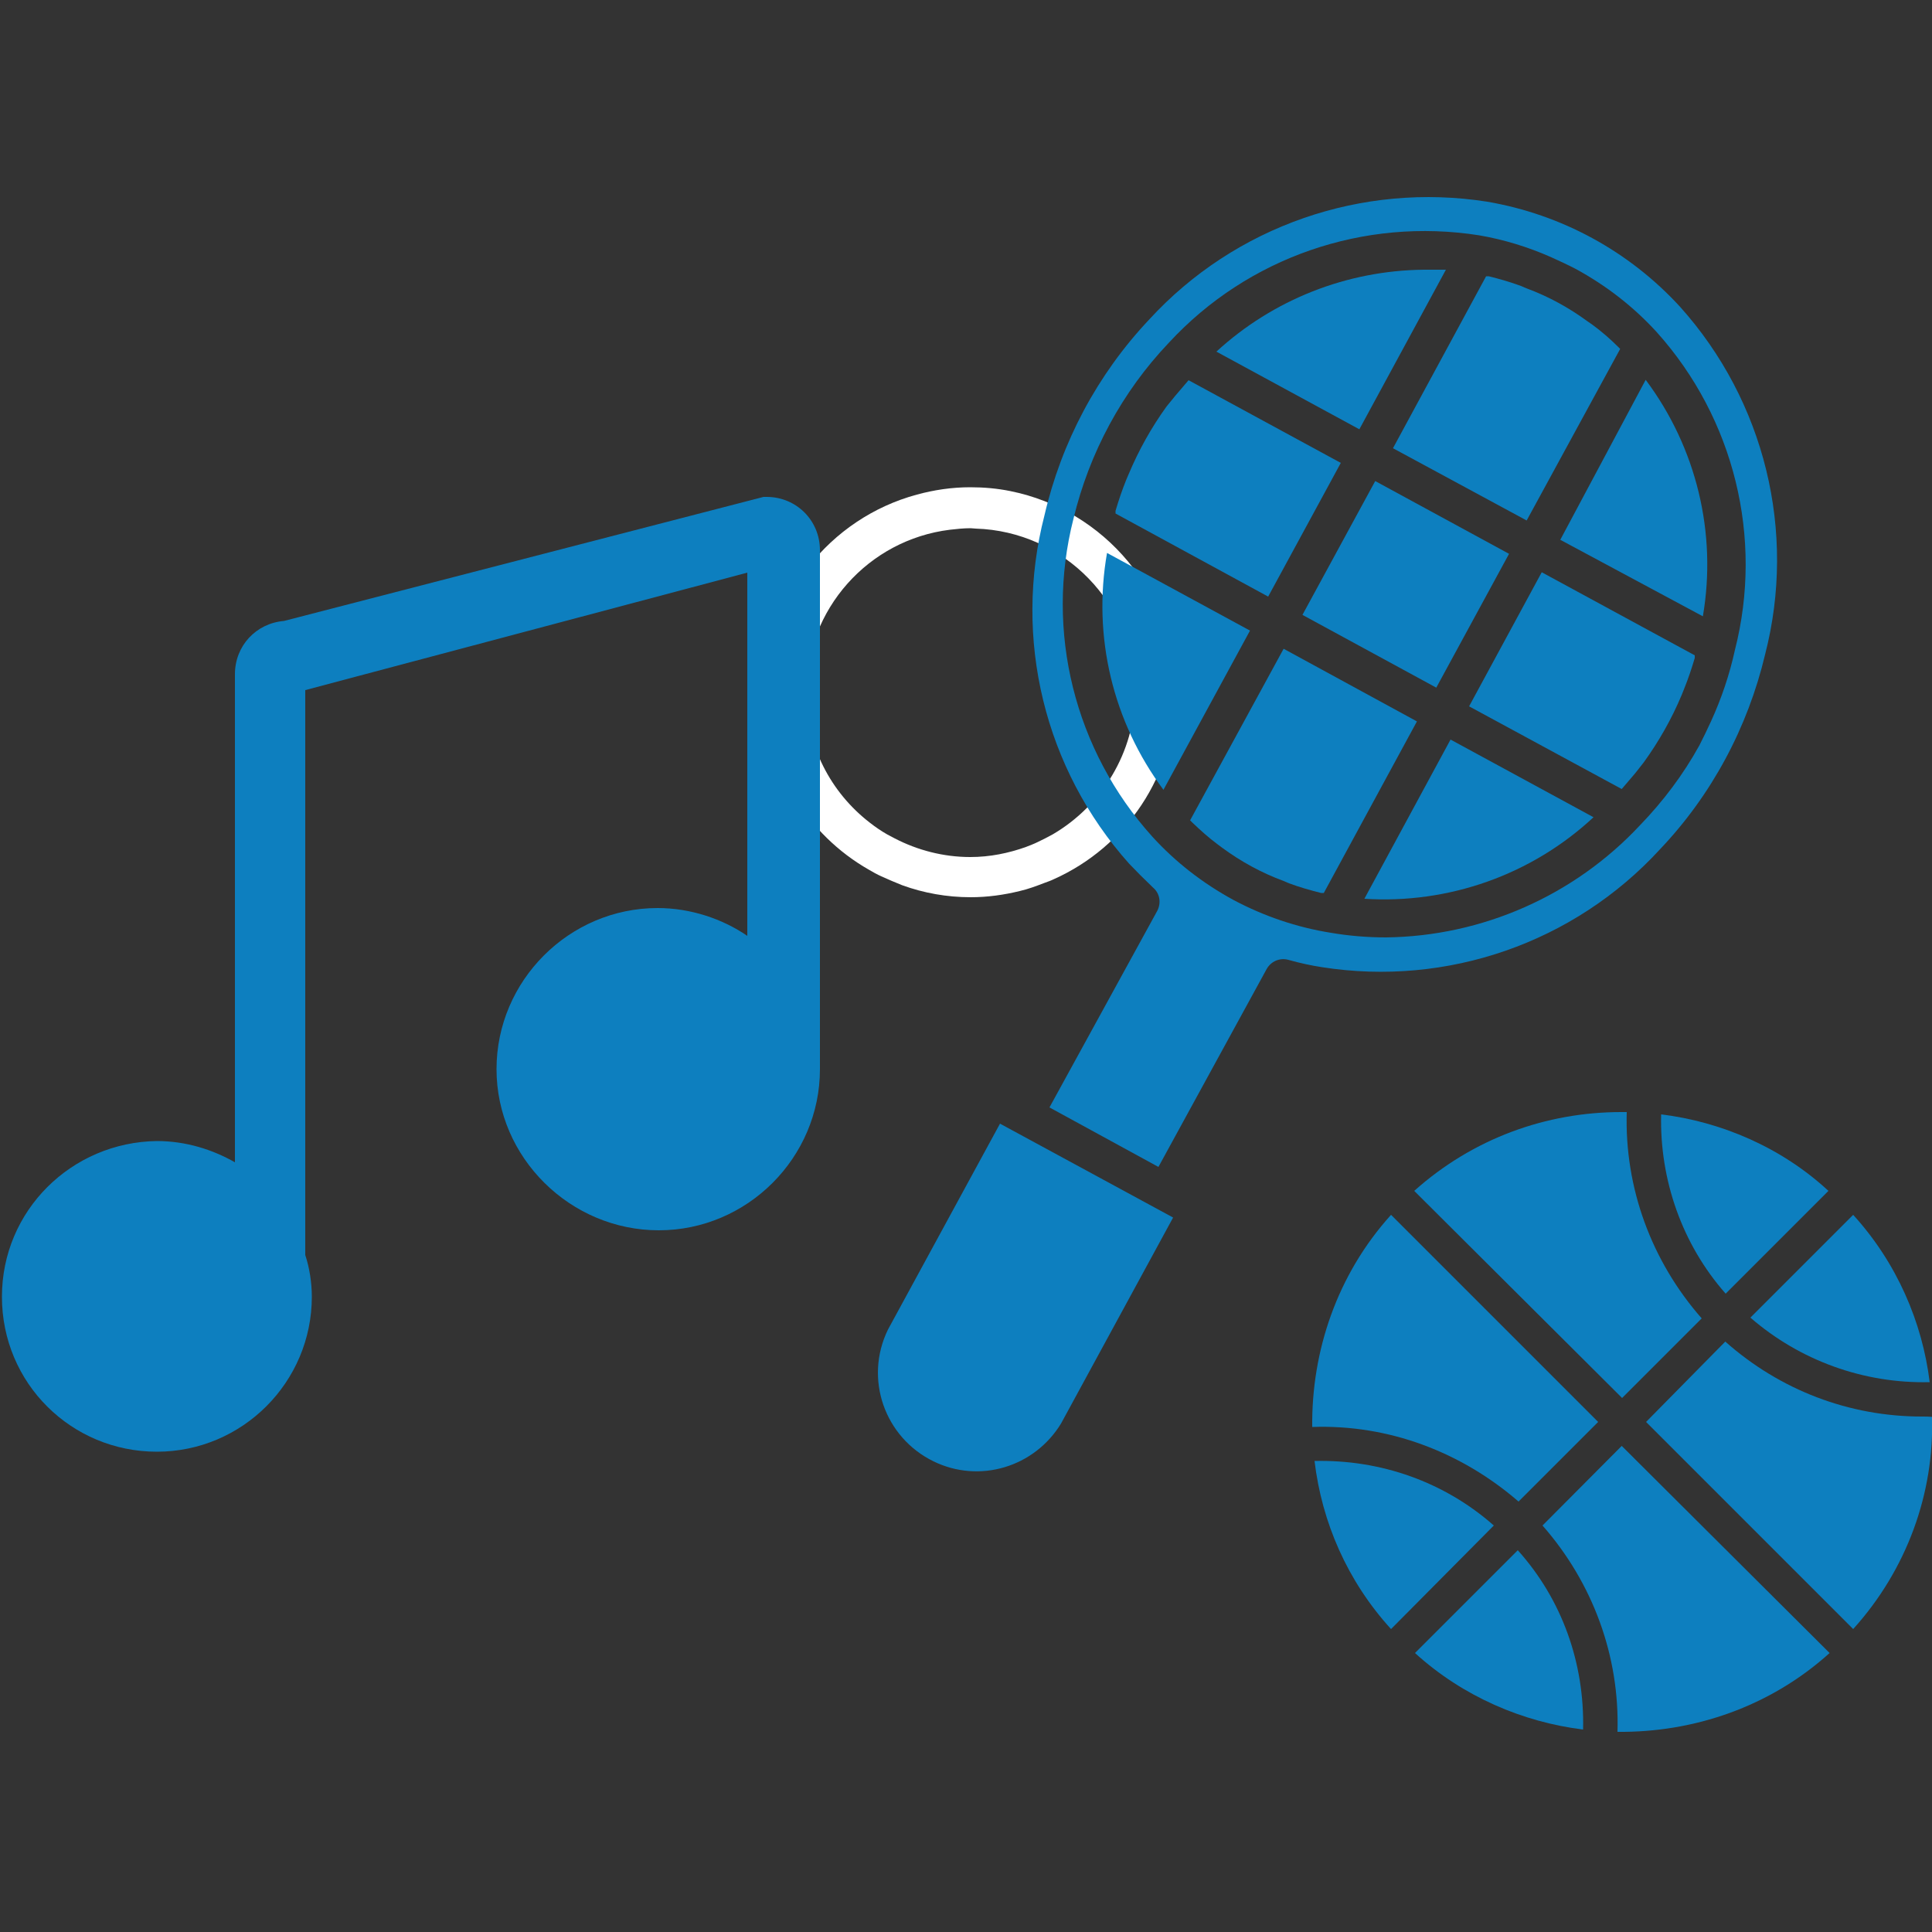 <?xml version="1.0" encoding="utf-8"?>
<!-- Generator: Adobe Illustrator 22.1.0, SVG Export Plug-In . SVG Version: 6.00 Build 0)  -->
<svg version="1.1" id="Calque_1" xmlns="http://www.w3.org/2000/svg" xmlns:xlink="http://www.w3.org/1999/xlink" x="0px" y="0px"
	 viewBox="0 0 500 500" style="enable-background:new 0 0 500 500;" xml:space="preserve">
<rect x="0" y="0" width="500" height="500" fill="#333333" stroke="none"/>
<style type="text/css">
	.st0{fill:#FFFFFF;}
	.st1{fill:#0D7FBF;}
</style>
<g id="social">
	<g>
		<g>
			<g>
				<path class="st0" d="M261.5,127.1c-3.4-0.7-6.9-1-10.4-1h0h0c-4.8,0-9.4,0.7-13.8,1.9c-22.6,6.1-39.2,26.7-39.2,51.1
					c0,19.7,10.8,36.9,26.8,46c1,0.6,2.1,1.2,3.2,1.7c1.8,0.8,3.6,1.6,5.4,2.3c5.5,2,11.5,3.1,17.7,3.1c4.4,0,8.6-0.6,12.7-1.6
					c2.2-0.5,4.3-1.3,6.4-2.1c0.8-0.3,1.7-0.6,2.5-1c18.5-8.3,31.4-26.8,31.4-48.4C304.1,153.4,285.8,132,261.5,127.1z M272.5,215.9
					c-1.3,0.7-2.6,1.4-3.9,2c-1,0.5-2.1,0.9-3.1,1.3c-4.5,1.6-9.3,2.6-14.4,2.6c-7,0-13.7-1.8-19.5-4.8c-0.6-0.3-1.3-0.7-1.9-1
					c-1.6-0.9-3.2-2-4.6-3.1c-10.1-7.8-16.5-19.9-16.5-33.6c0-21.7,16.2-39.6,37.2-42.2c1.8-0.2,3.5-0.4,5.4-0.4
					c0.4,0,0.9,0.1,1.3,0.1c22.9,0.7,41.2,19.5,41.3,42.5C293.7,194.8,285.1,208.5,272.5,215.9z"/>
			</g>
		</g>
	</g>
</g>
<g id="loisirs">
	<g>
		<path class="st1" d="M473.2,308.2c-12.2-11.3-27.8-17.9-43.3-19.8c-0.4,16.9,5.4,33.6,16.7,46.4L473.2,308.2z"/>
		<path class="st1" d="M499.4,357.7c-1.9-15.5-8.5-30.9-19.8-43.3L453,341C465.8,352.1,482.3,358.1,499.4,357.7z"/>
		<path class="st1" d="M440.4,341.2c-13-14.8-20-33.8-19.4-53.4c-0.4,0-1,0-1.4,0c-19.4,0-38.4,6.8-53.6,20.4l53.8,53.6L440.4,341.2
			z"/>
		<path class="st1" d="M393,388.6l20.6-20.6L360,314.4c-14,15.5-20.6,35.3-20.4,54.9C359.4,368.6,378.2,375.8,393,388.6z"/>
		<path class="st1" d="M497.4,366.6c-18.8,0-36.7-6.8-50.9-19.4L426,368l53.6,53.6c14-15.5,21-35.3,20.4-54.9
			C499.2,366.6,498.2,366.6,497.4,366.6z"/>
		<path class="st1" d="M399.2,394.8c13,14.8,20,33.8,19.4,53.4c19.6,0.2,39.4-6.4,54.9-20.4l-53.8-53.6L399.2,394.8z"/>
		<path class="st1" d="M340.2,378.1c1.9,15.9,8.5,31.1,19.8,43.5l26.6-26.8C373.8,383.5,357.3,377.7,340.2,378.1z"/>
		<path class="st1" d="M366.2,427.8c12.4,11.3,28,17.9,43.5,19.8c0.4-17.1-5.4-33.6-16.9-46.4L366.2,427.8z"/>
	</g>
	<g>
		<path class="st1" d="M0.5,335.6c0,22.4,18,40.1,40.1,40.1s40.1-18,40.1-40.1c0-3.6-0.6-7.5-1.7-10.8V178.6l114.4-30.4v94
			c-6.4-4.4-14.7-7.2-23.2-7.2c-22.9,0-41.7,18.8-41.7,41.7c0,22.9,19.1,41.7,42,41.7s41.7-18.8,41.7-41.7c0-0.8,0-1.9,0-2.8l0,0
			V142.4c0-7.7-6.1-13.8-13.8-13.8h-0.8L73.5,160.7c-7.2,0.6-12.7,6.4-12.7,13.8v126.3c-5.8-3.3-12.7-5.5-20.2-5.5
			C18.5,295.6,0.5,313.3,0.5,335.6z"/>
	</g>
	<path class="st1" d="M353.1,232.6c21.8,1.4,43.3-6.2,59.3-21.1l-37-20.1L353.1,232.6z"/>
	
		<rect x="343.9" y="131.6" transform="matrix(0.478 -0.879 0.879 0.478 57.013 398.513)" class="st1" width="39.4" height="39.4"/>
	<path class="st1" d="M380.2,182.8l39.5,21.4c1.2-1.4,2.3-2.7,3.5-4.1c1.1-1.4,1.5-1.9,2.2-2.8c3.9-5.4,7.2-11.2,9.8-17.4l0.6-1.5
		c1.1-2.7,2-5.4,2.8-8.1v-0.7L399,148.1L380.2,182.8z"/>
	<path class="st1" d="M258.8,290.8l-29,53.3c-6.2,12.7-0.9,27.9,11.8,34.1c11.9,5.8,26.1,1.5,33-9.8l29-53.3L258.8,290.8z"/>
	<path class="st1" d="M440.7,159.5c3.7-21.6-1.7-43.7-14.8-61.2l-22.1,41.4L440.7,159.5z"/>
	<path class="st1" d="M342.1,250.3c32.4,5.1,65.3-6.3,87.5-30.5c13.4-14.1,22.7-31.5,27.2-50.4c8.2-31.8-0.1-65.6-22-90
		c-13.2-14.4-30.7-23.9-49.9-27.2c-32.4-5.1-65.3,6.3-87.5,30.5c-13.4,14.2-22.7,31.7-27.1,50.7c-8.2,31.8,0,65.6,21.9,90.1
		c1.9,2,3.9,4,6.2,6.2c1.8,1.5,2.2,4.1,1,6.2l-27.8,50.7l28.2,15.4l28-51.2c1.1-2,3.4-3,5.6-2.4
		C336.6,249.3,339.5,249.9,342.1,250.3z M319.2,232.9c-7.9-4.3-15-9.8-21-16.4c-20.1-22.3-27.8-53.1-20.4-82.2
		c4.1-17.1,12.6-32.9,24.7-45.6c20.4-22.1,50.5-32.5,80.3-27.8l0,0c6.4,1.1,12.6,3,18.5,5.6c2.2,1,4.4,2,6.5,3.1
		c7.9,4.3,15,9.8,21,16.4c20,22.3,27.6,53.2,20.2,82.2c-1.4,6.4-3.5,12.6-6.2,18.5c-0.9,2-1.9,4-3,6.2c-4.2,7.6-9.4,14.5-15.4,20.7
		c-17,18.2-40.8,28.7-65.7,29c-4.8,0-9.6-0.4-14.3-1.2l0,0C335.6,240,327.1,237.1,319.2,232.9L319.2,232.9z"/>
	<path class="st1" d="M332.2,167.9L308,212.3l0.6,0.6c2.1,2,4.2,3.9,6.5,5.6l1.2,0.9c4.9,3.6,10.2,6.5,15.9,8.6l1.4,0.6
		c2.7,1,5.5,1.8,8.3,2.5h0.7l24.1-44.4L332.2,167.9z"/>
	<path class="st1" d="M286.5,143.1c-3.8,21.6,1.5,43.7,14.6,61.3l22.4-41.2L286.5,143.1z"/>
	<path class="st1" d="M395.1,134.7l24.2-44.4l-0.6-0.6c-2-2-4.2-3.9-6.5-5.6l-1.3-0.9c-4.9-3.6-10.2-6.5-15.9-8.6l-1.4-0.6
		c-2.7-1-5.5-1.8-8.3-2.5h-0.7L360.5,116L395.1,134.7z"/>
	<path class="st1" d="M374.2,69.8c-1.9,0-3.8,0-5.7,0c-19.9,0.2-39,7.7-53.7,21.2l37,20.1L374.2,69.8z"/>
	<path class="st1" d="M347,119.8l-39.4-21.4c-1.2,1.4-2.3,2.7-3.5,4.1c-1.1,1.4-1.5,1.8-2.2,2.7c-3.9,5.4-7.2,11.3-9.8,17.5
		l-0.6,1.4c-1.1,2.7-2,5.4-2.8,8.1v0.7l39.5,21.5L347,119.8z"/>
</g>
</svg>
